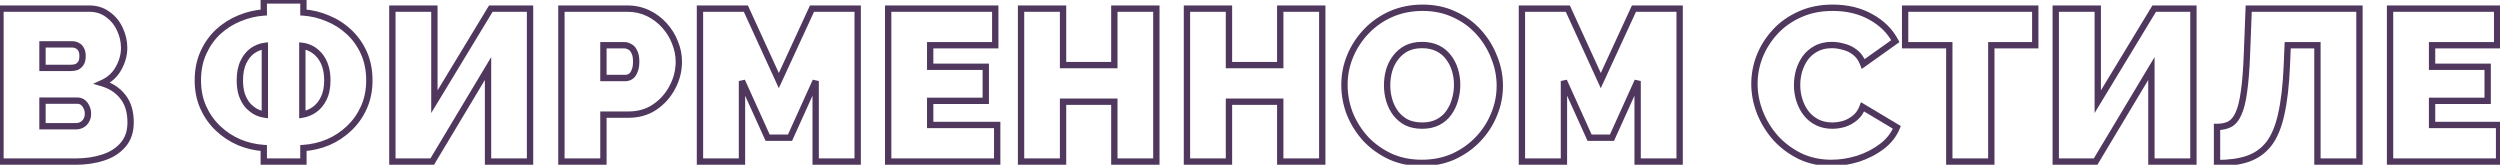 <?xml version="1.0" encoding="UTF-8"?> <svg xmlns="http://www.w3.org/2000/svg" width="789" height="52" viewBox="0 0 789 52" fill="none"> <path d="M38.84 45.696L38.087 45.038L38.083 45.043L38.078 45.048L38.84 45.696ZM32.584 49.708L32.895 50.658L32.895 50.658L32.584 49.708ZM0.148 51H-0.852V52H0.148V51ZM0.148 2.72V1.72H-0.852V2.72H0.148ZM34.012 4.556L33.412 5.356L33.424 5.365L33.437 5.374L34.012 4.556ZM37.82 9.18L36.909 9.592L36.913 9.601L36.917 9.61L37.82 9.18ZM37.412 21.556L36.541 21.064L36.537 21.071L36.533 21.078L37.412 21.556ZM32.244 26.248L31.833 25.336L29.376 26.444L31.961 27.207L32.244 26.248ZM38.772 30.532L37.983 31.146L37.991 31.157L38.772 30.532ZM27.28 33.796L26.361 34.19L26.378 34.231L26.399 34.27L27.28 33.796ZM26.124 32.3L25.536 33.109L25.536 33.109L26.124 32.3ZM13.408 31.756V30.756H12.408V31.756H13.408ZM13.408 39.848H12.408V40.848H13.408V39.848ZM25.852 39.372L25.378 38.492L25.378 38.492L25.852 39.372ZM27.212 38.012L26.36 37.488L26.345 37.513L26.331 37.538L27.212 38.012ZM13.408 14.008V13.008H12.408V14.008H13.408ZM13.408 21.42H12.408V22.42H13.408V21.42ZM24.152 21.148L24.468 22.097L24.503 22.085L24.537 22.071L24.152 21.148ZM25.512 19.992L24.68 19.437L24.68 19.437L25.512 19.992ZM25.58 15.572L24.686 16.019L24.709 16.065L24.736 16.109L25.58 15.572ZM24.424 14.416L23.91 15.274L23.958 15.303L24.01 15.326L24.424 14.416ZM40.22 38.624C40.22 41.335 39.483 43.442 38.087 45.038L39.593 46.355C41.37 44.323 42.22 41.716 42.22 38.624H40.22ZM38.078 45.048C36.675 46.7 34.756 47.944 32.273 48.758L32.895 50.658C35.671 49.749 37.923 48.319 39.602 46.344L38.078 45.048ZM32.273 48.758C29.757 49.582 26.963 50 23.88 50V52C27.144 52 30.152 51.557 32.895 50.658L32.273 48.758ZM23.88 50H0.148V52H23.88V50ZM1.148 51V2.72H-0.852V51H1.148ZM0.148 3.72H28.164V1.72H0.148V3.72ZM28.164 3.72C30.24 3.72 31.972 4.276 33.412 5.356L34.612 3.756C32.788 2.388 30.622 1.72 28.164 1.72V3.72ZM33.437 5.374C34.965 6.448 36.12 7.848 36.909 9.592L38.731 8.768C37.798 6.704 36.414 5.021 34.587 3.738L33.437 5.374ZM36.917 9.61C37.762 11.384 38.18 13.21 38.18 15.096H40.18C40.18 12.902 39.691 10.784 38.723 8.75L36.917 9.61ZM38.18 15.096C38.18 17.131 37.642 19.117 36.541 21.064L38.283 22.048C39.539 19.825 40.18 17.503 40.18 15.096H38.18ZM36.533 21.078C35.512 22.958 33.96 24.377 31.833 25.336L32.655 27.16C35.152 26.034 37.046 24.324 38.291 22.034L36.533 21.078ZM31.961 27.207C34.55 27.971 36.539 29.29 37.983 31.146L39.561 29.918C37.831 27.694 35.469 26.157 32.527 25.289L31.961 27.207ZM37.991 31.157C39.445 32.974 40.22 35.431 40.22 38.624H42.22C42.22 35.108 41.363 32.17 39.553 29.907L37.991 31.157ZM28.756 35.904C28.756 34.958 28.572 34.086 28.16 33.322L26.399 34.27C26.623 34.685 26.756 35.218 26.756 35.904H28.756ZM28.199 33.402C27.865 32.622 27.373 31.972 26.712 31.491L25.536 33.109C25.872 33.353 26.151 33.7 26.361 34.19L28.199 33.402ZM26.712 31.491C26.025 30.991 25.224 30.756 24.356 30.756V32.756C24.848 32.756 25.226 32.883 25.536 33.109L26.712 31.491ZM24.356 30.756H13.408V32.756H24.356V30.756ZM12.408 31.756V39.848H14.408V31.756H12.408ZM13.408 40.848H23.88V38.848H13.408V40.848ZM23.88 40.848C24.757 40.848 25.579 40.655 26.326 40.252L25.378 38.492C24.946 38.724 24.454 38.848 23.88 38.848V40.848ZM26.326 40.252C27.088 39.842 27.682 39.248 28.093 38.486L26.331 37.538C26.107 37.955 25.795 38.267 25.378 38.492L26.326 40.252ZM28.064 38.536C28.54 37.763 28.756 36.871 28.756 35.904H26.756C26.756 36.569 26.61 37.083 26.36 37.488L28.064 38.536ZM12.408 14.008V21.42H14.408V14.008H12.408ZM13.408 22.42H22.452V20.42H13.408V22.42ZM22.452 22.42C23.146 22.42 23.819 22.313 24.468 22.097L23.836 20.199C23.397 20.346 22.937 20.42 22.452 20.42V22.42ZM24.537 22.071C25.282 21.76 25.884 21.236 26.344 20.547L24.68 19.437C24.414 19.836 24.11 20.082 23.767 20.225L24.537 22.071ZM26.344 20.547C26.86 19.773 27.056 18.778 27.056 17.68H25.056C25.056 18.577 24.89 19.123 24.68 19.437L26.344 20.547ZM27.056 17.68C27.056 16.677 26.884 15.758 26.424 15.035L24.736 16.109C24.911 16.383 25.056 16.869 25.056 17.68H27.056ZM26.474 15.125C26.112 14.4 25.568 13.838 24.838 13.506L24.01 15.326C24.277 15.448 24.504 15.656 24.686 16.019L26.474 15.125ZM24.939 13.559C24.312 13.183 23.609 13.008 22.86 13.008V15.008C23.289 15.008 23.629 15.105 23.91 15.274L24.939 13.559ZM22.86 13.008H13.408V15.008H22.86V13.008ZM83.247 51H82.247V52H83.247V51ZM83.247 46.716H84.247V45.78L83.313 45.718L83.247 46.716ZM75.427 44.88L75.027 45.797L75.034 45.8L75.041 45.803L75.427 44.88ZM68.763 40.46L68.073 41.184L68.073 41.184L68.763 40.46ZM64.139 33.864L63.225 34.272L63.225 34.272L64.139 33.864ZM64.207 16.592L63.297 16.177L63.297 16.177L64.207 16.592ZM68.899 9.996L68.226 9.256L68.218 9.264L68.899 9.996ZM75.563 5.78L75.94 6.706L75.948 6.703L75.563 5.78ZM83.247 3.944L83.316 4.942L84.247 4.877V3.944H83.247ZM83.247 0.136V-0.864H82.247V0.136H83.247ZM95.759 0.136H96.759V-0.864H95.759V0.136ZM95.759 3.944H94.759V4.877L95.69 4.942L95.759 3.944ZM103.375 5.78L102.983 6.7L102.993 6.704L103.003 6.708L103.375 5.78ZM110.039 9.996L109.358 10.728L109.366 10.736L110.039 9.996ZM114.799 16.592L115.708 16.177L115.708 16.177L114.799 16.592ZM114.867 33.864L115.78 34.272L115.78 34.272L114.867 33.864ZM110.243 40.46L110.933 41.184L110.933 41.184L110.243 40.46ZM103.579 44.88L103.964 45.803L103.972 45.8L103.979 45.797L103.579 44.88ZM95.759 46.716L95.692 45.718L94.759 45.78V46.716H95.759ZM95.759 51V52H96.759V51H95.759ZM83.587 36.176L83.451 37.167L84.587 37.322V36.176H83.587ZM83.587 14.484H84.587V13.347L83.459 13.492L83.587 14.484ZM79.643 16.048L79.067 15.23L79.06 15.235L79.053 15.241L79.643 16.048ZM76.311 29.852L75.356 30.148L75.362 30.169L75.369 30.188L76.311 29.852ZM78.079 33.116L77.298 33.741L77.315 33.762L77.333 33.783L78.079 33.116ZM80.663 35.224L80.166 36.092L80.182 36.101L80.199 36.11L80.663 35.224ZM95.419 36.176H94.419V37.356L95.583 37.162L95.419 36.176ZM99.227 34.612L99.796 35.434L99.802 35.43L99.227 34.612ZM102.151 31.076L101.256 30.629L101.251 30.64L102.151 31.076ZM100.995 17.68L101.776 17.055L101.776 17.055L100.995 17.68ZM98.479 15.504L97.983 16.372L97.983 16.372L98.479 15.504ZM95.419 14.484L95.543 13.492L94.419 13.351V14.484H95.419ZM84.247 51V46.716H82.247V51H84.247ZM83.313 45.718C80.702 45.544 78.203 44.957 75.812 43.957L75.041 45.803C77.637 46.888 80.351 47.525 83.18 47.714L83.313 45.718ZM75.827 43.964C73.439 42.922 71.317 41.513 69.453 39.736L68.073 41.184C70.108 43.124 72.427 44.662 75.027 45.797L75.827 43.964ZM69.453 39.736C67.601 37.97 66.134 35.88 65.052 33.456L63.225 34.272C64.41 36.925 66.026 39.232 68.073 41.184L69.453 39.736ZM65.052 33.456C63.983 31.061 63.439 28.369 63.439 25.364H61.439C61.439 28.615 62.028 31.59 63.225 34.272L65.052 33.456ZM63.439 25.364C63.439 22.222 64.005 19.443 65.117 17.007L63.297 16.177C62.05 18.909 61.439 21.978 61.439 25.364H63.439ZM65.117 17.007C66.244 14.535 67.733 12.446 69.58 10.728L68.218 9.264C66.165 11.173 64.526 13.481 63.297 16.177L65.117 17.007ZM69.571 10.736C71.481 9 73.603 7.658 75.94 6.706L75.185 4.854C72.627 5.896 70.306 7.365 68.226 9.256L69.571 10.736ZM75.948 6.703C78.344 5.701 80.798 5.115 83.316 4.942L83.178 2.946C80.437 3.135 77.768 3.774 75.177 4.857L75.948 6.703ZM84.247 3.944V0.136H82.247V3.944H84.247ZM83.247 1.136H95.759V-0.864H83.247V1.136ZM94.759 0.136V3.944H96.759V0.136H94.759ZM95.69 4.942C98.207 5.115 100.636 5.701 102.983 6.7L103.767 4.86C101.217 3.774 98.569 3.135 95.828 2.946L95.69 4.942ZM103.003 6.708C105.383 7.66 107.499 9 109.358 10.728L110.72 9.264C108.679 7.366 106.353 5.894 103.746 4.852L103.003 6.708ZM109.366 10.736C111.255 12.453 112.763 14.54 113.889 17.007L115.708 16.177C114.477 13.476 112.812 11.165 110.711 9.256L109.366 10.736ZM113.889 17.007C115 19.443 115.567 22.222 115.567 25.364H117.567C117.567 21.978 116.955 18.909 115.708 16.177L113.889 17.007ZM115.567 25.364C115.567 28.369 115.023 31.061 113.954 33.456L115.78 34.272C116.977 31.59 117.567 28.615 117.567 25.364H115.567ZM113.954 33.456C112.872 35.88 111.405 37.97 109.553 39.736L110.933 41.184C112.979 39.232 114.595 36.925 115.78 34.272L113.954 33.456ZM109.553 39.736C107.689 41.513 105.566 42.922 103.179 43.964L103.979 45.797C106.578 44.662 108.898 43.124 110.933 41.184L109.553 39.736ZM103.193 43.957C100.802 44.957 98.303 45.544 95.692 45.718L95.825 47.714C98.654 47.525 101.369 46.888 103.964 45.803L103.193 43.957ZM94.759 46.716V51H96.759V46.716H94.759ZM95.759 50H83.247V52H95.759V50ZM84.587 36.176V14.484H82.587V36.176H84.587ZM83.459 13.492C81.883 13.695 80.416 14.281 79.067 15.23L80.218 16.866C81.317 16.093 82.48 15.635 83.715 15.476L83.459 13.492ZM79.053 15.241C77.718 16.216 76.666 17.559 75.882 19.226L77.692 20.078C78.358 18.663 79.21 17.603 80.233 16.855L79.053 15.241ZM75.882 19.226C75.077 20.937 74.699 22.997 74.699 25.364H76.699C76.699 23.198 77.046 21.45 77.692 20.078L75.882 19.226ZM74.699 25.364C74.699 27.121 74.912 28.72 75.356 30.148L77.266 29.556C76.893 28.355 76.699 26.962 76.699 25.364H74.699ZM75.369 30.188C75.854 31.546 76.493 32.735 77.298 33.741L78.859 32.491C78.214 31.684 77.674 30.697 77.252 29.516L75.369 30.188ZM77.333 33.783C78.172 34.72 79.116 35.492 80.166 36.092L81.159 34.356C80.305 33.868 79.527 33.235 78.824 32.449L77.333 33.783ZM80.199 36.11C81.246 36.659 82.332 37.014 83.451 37.167L83.722 35.185C82.847 35.066 81.983 34.787 81.127 34.338L80.199 36.11ZM95.583 37.162C97.094 36.91 98.501 36.331 99.796 35.434L98.657 33.79C97.595 34.525 96.463 34.988 95.254 35.19L95.583 37.162ZM99.802 35.43C101.18 34.46 102.26 33.144 103.05 31.512L101.251 30.64C100.591 32 99.722 33.041 98.651 33.794L99.802 35.43ZM103.045 31.523C103.904 29.806 104.307 27.739 104.307 25.364H102.307C102.307 27.522 101.939 29.263 101.256 30.629L103.045 31.523ZM104.307 25.364C104.307 23.608 104.093 22.028 103.647 20.638L101.743 21.25C102.112 22.399 102.307 23.765 102.307 25.364H104.307ZM103.647 20.638C103.207 19.27 102.587 18.07 101.776 17.055L100.214 18.305C100.853 19.103 101.366 20.079 101.743 21.25L103.647 20.638ZM101.776 17.055C100.976 16.056 100.043 15.246 98.975 14.636L97.983 16.372C98.819 16.85 99.562 17.491 100.214 18.305L101.776 17.055ZM98.975 14.636C97.908 14.026 96.762 13.644 95.543 13.492L95.295 15.476C96.252 15.596 97.145 15.894 97.983 16.372L98.975 14.636ZM94.419 14.484V36.176H96.419V14.484H94.419ZM123.832 51H122.832V52H123.832V51ZM123.832 2.72V1.72H122.832V2.72H123.832ZM137.092 2.72H138.092V1.72H137.092V2.72ZM137.092 32.096H136.092V35.673L137.947 32.615L137.092 32.096ZM154.908 2.72V1.72H154.345L154.053 2.201L154.908 2.72ZM167.284 2.72H168.284V1.72H167.284V2.72ZM167.284 51V52H168.284V51H167.284ZM154.024 51H153.024V52H154.024V51ZM154.024 21.624H155.024V18.011L153.166 21.11L154.024 21.624ZM136.412 51V52H136.978L137.27 51.514L136.412 51ZM124.832 51V2.72H122.832V51H124.832ZM123.832 3.72H137.092V1.72H123.832V3.72ZM136.092 2.72V32.096H138.092V2.72H136.092ZM137.947 32.615L155.763 3.239L154.053 2.201L136.237 31.577L137.947 32.615ZM154.908 3.72H167.284V1.72H154.908V3.72ZM166.284 2.72V51H168.284V2.72H166.284ZM167.284 50H154.024V52H167.284V50ZM155.024 51V21.624H153.024V51H155.024ZM153.166 21.11L135.554 50.486L137.27 51.514L154.882 22.138L153.166 21.11ZM136.412 50H123.832V52H136.412V50ZM177.182 51H176.182V52H177.182V51ZM177.182 2.72V1.72H176.182V2.72H177.182ZM204.518 4.148L204.087 5.05L204.087 5.05L204.518 4.148ZM209.686 8.024L208.938 8.688L208.948 8.699L209.686 8.024ZM213.018 13.396L212.085 13.756L212.088 13.765L212.092 13.775L213.018 13.396ZM212.202 27.54L211.32 27.068L211.314 27.08L212.202 27.54ZM206.626 33.796L207.184 34.626L207.188 34.623L206.626 33.796ZM190.442 36.176V35.176H189.442V36.176H190.442ZM190.442 51V52H191.442V51H190.442ZM190.442 24.616H189.442V25.616H190.442V24.616ZM199.01 24.14L199.547 24.984L199.547 24.984L199.01 24.14ZM200.234 22.508L199.329 22.082L199.318 22.105L199.309 22.127L200.234 22.508ZM200.166 16.32L199.261 16.746L199.276 16.779L199.294 16.81L200.166 16.32ZM198.738 14.756L198.234 15.62L198.275 15.644L198.319 15.664L198.738 14.756ZM190.442 14.28V13.28H189.442V14.28H190.442ZM178.182 51V2.72H176.182V51H178.182ZM177.182 3.72H197.99V1.72H177.182V3.72ZM197.99 3.72C200.208 3.72 202.236 4.167 204.087 5.05L204.948 3.246C202.81 2.225 200.486 1.72 197.99 1.72V3.72ZM204.087 5.05C205.963 5.946 207.577 7.157 208.938 8.688L210.433 7.36C208.893 5.627 207.062 4.254 204.948 3.246L204.087 5.05ZM208.948 8.699C210.315 10.194 211.359 11.878 212.085 13.756L213.951 13.036C213.135 10.924 211.958 9.027 210.424 7.349L208.948 8.699ZM212.092 13.775C212.862 15.656 213.242 17.545 213.242 19.448H215.242C215.242 17.271 214.806 15.125 213.943 13.017L212.092 13.775ZM213.242 19.448C213.242 22.138 212.603 24.673 211.32 27.068L213.083 28.012C214.52 25.33 215.242 22.47 215.242 19.448H213.242ZM211.314 27.08C210.077 29.469 208.331 31.429 206.064 32.969L207.188 34.623C209.726 32.899 211.697 30.689 213.09 28L211.314 27.08ZM206.067 32.966C203.894 34.429 201.328 35.176 198.33 35.176V37.176C201.678 37.176 204.643 36.336 207.184 34.626L206.067 32.966ZM198.33 35.176H190.442V37.176H198.33V35.176ZM189.442 36.176V51H191.442V36.176H189.442ZM190.442 50H177.182V52H190.442V50ZM190.442 25.616H197.446V23.616H190.442V25.616ZM197.446 25.616C198.196 25.616 198.902 25.394 199.547 24.984L198.473 23.296C198.12 23.521 197.783 23.616 197.446 23.616V25.616ZM199.547 24.984C200.277 24.519 200.794 23.774 201.158 22.889L199.309 22.127C199.039 22.783 198.74 23.127 198.473 23.296L199.547 24.984ZM201.139 22.934C201.587 21.981 201.778 20.799 201.778 19.448H199.778C199.778 20.636 199.606 21.494 199.329 22.082L201.139 22.934ZM201.778 19.448C201.778 18.013 201.567 16.771 201.037 15.83L199.294 16.81C199.581 17.319 199.778 18.163 199.778 19.448H201.778ZM201.071 15.894C200.639 14.978 200.019 14.246 199.157 13.848L198.319 15.664C198.635 15.81 198.967 16.121 199.261 16.746L201.071 15.894ZM199.242 13.892C198.569 13.5 197.853 13.28 197.106 13.28V15.28C197.446 15.28 197.818 15.377 198.234 15.62L199.242 13.892ZM197.106 13.28H190.442V15.28H197.106V13.28ZM189.442 14.28V24.616H191.442V14.28H189.442ZM257.425 51H256.425V52H257.425V51ZM257.425 25.568H258.425L256.514 25.156L257.425 25.568ZM249.333 43.452V44.452H249.978L250.244 43.864L249.333 43.452ZM242.261 43.452L241.35 43.864L241.616 44.452H242.261V43.452ZM234.169 25.568L235.08 25.156L233.169 25.568H234.169ZM234.169 51V52H235.169V51H234.169ZM220.909 51H219.909V52H220.909V51ZM220.909 2.72V1.72H219.909V2.72H220.909ZM235.393 2.72L236.302 2.304L236.035 1.72H235.393V2.72ZM245.797 25.432L244.888 25.849L245.794 27.827L246.705 25.851L245.797 25.432ZM256.269 2.72V1.72H255.629L255.361 2.301L256.269 2.72ZM270.685 2.72H271.685V1.72H270.685V2.72ZM270.685 51V52H271.685V51H270.685ZM258.425 51V25.568H256.425V51H258.425ZM256.514 25.156L248.422 43.04L250.244 43.864L258.336 25.98L256.514 25.156ZM249.333 42.452H242.261V44.452H249.333V42.452ZM243.172 43.04L235.08 25.156L233.258 25.98L241.35 43.864L243.172 43.04ZM233.169 25.568V51H235.169V25.568H233.169ZM234.169 50H220.909V52H234.169V50ZM221.909 51V2.72H219.909V51H221.909ZM220.909 3.72H235.393V1.72H220.909V3.72ZM234.484 3.136L244.888 25.849L246.706 25.015L236.302 2.304L234.484 3.136ZM246.705 25.851L257.177 3.139L255.361 2.301L244.889 25.013L246.705 25.851ZM256.269 3.72H270.685V1.72H256.269V3.72ZM269.685 2.72V51H271.685V2.72H269.685ZM270.685 50H257.425V52H270.685V50ZM314.716 39.44H315.716V38.44H314.716V39.44ZM314.716 51V52H315.716V51H314.716ZM280.308 51H279.308V52H280.308V51ZM280.308 2.72V1.72H279.308V2.72H280.308ZM314.104 2.72H315.104V1.72H314.104V2.72ZM314.104 14.28V15.28H315.104V14.28H314.104ZM293.568 14.28V13.28H292.568V14.28H293.568ZM293.568 21.08H292.568V22.08H293.568V21.08ZM311.112 21.08H312.112V20.08H311.112V21.08ZM311.112 31.824V32.824H312.112V31.824H311.112ZM293.568 31.824V30.824H292.568V31.824H293.568ZM293.568 39.44H292.568V40.44H293.568V39.44ZM313.716 39.44V51H315.716V39.44H313.716ZM314.716 50H280.308V52H314.716V50ZM281.308 51V2.72H279.308V51H281.308ZM280.308 3.72H314.104V1.72H280.308V3.72ZM313.104 2.72V14.28H315.104V2.72H313.104ZM314.104 13.28H293.568V15.28H314.104V13.28ZM292.568 14.28V21.08H294.568V14.28H292.568ZM293.568 22.08H311.112V20.08H293.568V22.08ZM310.112 21.08V31.824H312.112V21.08H310.112ZM311.112 30.824H293.568V32.824H311.112V30.824ZM292.568 31.824V39.44H294.568V31.824H292.568ZM293.568 40.44H314.716V38.44H293.568V40.44ZM364.946 2.72H365.946V1.72H364.946V2.72ZM364.946 51V52H365.946V51H364.946ZM351.686 51H350.686V52H351.686V51ZM351.686 32.096H352.686V31.096H351.686V32.096ZM335.502 32.096V31.096H334.502V32.096H335.502ZM335.502 51V52H336.502V51H335.502ZM322.242 51H321.242V52H322.242V51ZM322.242 2.72V1.72H321.242V2.72H322.242ZM335.502 2.72H336.502V1.72H335.502V2.72ZM335.502 20.536H334.502V21.536H335.502V20.536ZM351.686 20.536V21.536H352.686V20.536H351.686ZM351.686 2.72V1.72H350.686V2.72H351.686ZM363.946 2.72V51H365.946V2.72H363.946ZM364.946 50H351.686V52H364.946V50ZM352.686 51V32.096H350.686V51H352.686ZM351.686 31.096H335.502V33.096H351.686V31.096ZM334.502 32.096V51H336.502V32.096H334.502ZM335.502 50H322.242V52H335.502V50ZM323.242 51V2.72H321.242V51H323.242ZM322.242 3.72H335.502V1.72H322.242V3.72ZM334.502 2.72V20.536H336.502V2.72H334.502ZM335.502 21.536H351.686V19.536H335.502V21.536ZM352.686 20.536V2.72H350.686V20.536H352.686ZM351.686 3.72H364.946V1.72H351.686V3.72ZM417.306 2.72H418.306V1.72H417.306V2.72ZM417.306 51V52H418.306V51H417.306ZM404.046 51H403.046V52H404.046V51ZM404.046 32.096H405.046V31.096H404.046V32.096ZM387.862 32.096V31.096H386.862V32.096H387.862ZM387.862 51V52H388.862V51H387.862ZM374.602 51H373.602V52H374.602V51ZM374.602 2.72V1.72H373.602V2.72H374.602ZM387.862 2.72H388.862V1.72H387.862V2.72ZM387.862 20.536H386.862V21.536H387.862V20.536ZM404.046 20.536V21.536H405.046V20.536H404.046ZM404.046 2.72V1.72H403.046V2.72H404.046ZM416.306 2.72V51H418.306V2.72H416.306ZM417.306 50H404.046V52H417.306V50ZM405.046 51V32.096H403.046V51H405.046ZM404.046 31.096H387.862V33.096H404.046V31.096ZM386.862 32.096V51H388.862V32.096H386.862ZM387.862 50H374.602V52H387.862V50ZM375.602 51V2.72H373.602V51H375.602ZM374.602 3.72H387.862V1.72H374.602V3.72ZM386.862 2.72V20.536H388.862V2.72H386.862ZM387.862 21.536H404.046V19.536H387.862V21.536ZM405.046 20.536V2.72H403.046V20.536H405.046ZM404.046 3.72H417.306V1.72H404.046V3.72ZM438.726 49.368L438.301 50.273L438.312 50.278L438.726 49.368ZM430.974 43.792L430.232 44.462L430.239 44.47L430.246 44.477L430.974 43.792ZM426.01 35.904L425.077 36.263L425.08 36.272L425.084 36.28L426.01 35.904ZM426.146 17.612L425.225 17.223L425.225 17.223L426.146 17.612ZM431.246 9.86L430.525 9.167L430.525 9.167L431.246 9.86ZM439.066 4.42L438.669 3.502L438.664 3.504L439.066 4.42ZM458.99 4.556L458.565 5.461L458.576 5.466L458.99 4.556ZM466.674 10.132L465.932 10.803L465.932 10.803L466.674 10.132ZM471.57 18.088L470.637 18.447L470.64 18.456L470.644 18.464L471.57 18.088ZM471.502 36.176L470.581 35.787L470.576 35.8L471.502 36.176ZM466.402 43.996L465.681 43.303L465.681 43.303L466.402 43.996ZM458.65 49.436L459.053 50.352L459.064 50.346L458.65 49.436ZM438.454 31.688L437.495 31.97L437.497 31.978L438.454 31.688ZM440.494 35.768L439.691 36.363L439.696 36.37L439.702 36.378L440.494 35.768ZM443.894 38.624L443.424 39.506L443.441 39.516L443.459 39.524L443.894 38.624ZM453.822 38.556L454.281 39.445L454.281 39.445L453.822 38.556ZM457.222 35.632L456.408 35.051L456.404 35.056L457.222 35.632ZM459.194 31.484L458.235 31.202L458.232 31.211L458.229 31.221L459.194 31.484ZM459.194 22.1L458.237 22.39L458.237 22.39L459.194 22.1ZM457.154 18.088L456.351 18.683L456.356 18.691L456.362 18.698L457.154 18.088ZM453.686 15.232L454.122 14.332L454.122 14.332L453.686 15.232ZM443.826 15.3L443.368 14.411L443.356 14.418L443.826 15.3ZM440.426 18.224L441.219 18.834L441.224 18.826L441.23 18.819L440.426 18.224ZM438.386 22.304L437.427 22.022L437.424 22.031L437.421 22.041L438.386 22.304ZM448.722 50.408C445.176 50.408 441.988 49.752 439.14 48.458L438.312 50.278C441.449 51.704 444.924 52.408 448.722 52.408V50.408ZM439.151 48.463C436.269 47.109 433.789 45.323 431.702 43.107L430.246 44.477C432.512 46.885 435.2 48.816 438.301 50.273L439.151 48.463ZM431.716 43.121C429.662 40.849 428.071 38.319 426.937 35.528L425.084 36.28C426.307 39.291 428.025 42.02 430.232 44.462L431.716 43.121ZM426.944 35.545C425.854 32.712 425.31 29.796 425.31 26.792H423.31C423.31 30.044 423.9 33.203 425.077 36.263L426.944 35.545ZM425.31 26.792C425.31 23.704 425.897 20.776 427.068 18.001L425.225 17.223C423.948 20.25 423.31 23.443 423.31 26.792H425.31ZM427.068 18.001C428.244 15.212 429.876 12.731 431.968 10.553L430.525 9.167C428.264 11.523 426.496 14.21 425.225 17.223L427.068 18.001ZM431.967 10.553C434.096 8.337 436.594 6.599 439.468 5.336L438.664 3.504C435.554 4.871 432.839 6.759 430.525 9.167L431.967 10.553ZM439.463 5.338C442.365 4.082 445.538 3.448 448.994 3.448V1.448C445.288 1.448 441.842 2.129 438.669 3.502L439.463 5.338ZM448.994 3.448C452.536 3.448 455.72 4.125 458.565 5.461L459.415 3.651C456.276 2.176 452.797 1.448 448.994 1.448V3.448ZM458.576 5.466C461.448 6.772 463.897 8.55 465.932 10.803L467.416 9.461C465.19 6.999 462.516 5.06 459.404 3.646L458.576 5.466ZM465.932 10.803C467.981 13.069 469.548 15.616 470.637 18.447L472.504 17.729C471.326 14.667 469.629 11.909 467.416 9.461L465.932 10.803ZM470.644 18.464C471.775 21.248 472.338 24.112 472.338 27.064H474.338C474.338 23.85 473.723 20.731 472.497 17.712L470.644 18.464ZM472.338 27.064C472.338 30.105 471.753 33.01 470.581 35.787L472.424 36.565C473.7 33.539 474.338 30.37 474.338 27.064H472.338ZM470.576 35.8C469.446 38.581 467.817 41.08 465.681 43.303L467.123 44.689C469.43 42.288 471.201 39.574 472.429 36.552L470.576 35.8ZM465.681 43.303C463.597 45.474 461.118 47.216 458.236 48.526L459.064 50.346C462.166 48.936 464.856 47.051 467.124 44.688L465.681 43.303ZM458.248 48.52C455.396 49.774 452.226 50.408 448.722 50.408V52.408C452.472 52.408 455.92 51.728 459.052 50.352L458.248 48.52ZM436.774 26.928C436.774 28.654 437.014 30.336 437.495 31.97L439.414 31.406C438.988 29.958 438.774 28.466 438.774 26.928H436.774ZM437.497 31.978C437.983 33.581 438.714 35.045 439.691 36.363L441.298 35.173C440.461 34.043 439.832 32.787 439.411 31.398L437.497 31.978ZM439.702 36.378C440.698 37.673 441.943 38.717 443.424 39.506L444.365 37.742C443.126 37.081 442.104 36.22 441.287 35.158L439.702 36.378ZM443.459 39.524C445.026 40.283 446.836 40.644 448.858 40.644V38.644C447.073 38.644 445.573 38.325 444.33 37.724L443.459 39.524ZM448.858 40.644C450.89 40.644 452.708 40.257 454.281 39.445L453.364 37.667C452.126 38.306 450.635 38.644 448.858 38.644V40.644ZM454.281 39.445C455.821 38.65 457.081 37.571 458.04 36.208L456.404 35.056C455.641 36.141 454.634 37.012 453.364 37.667L454.281 39.445ZM458.036 36.213C459.011 34.848 459.72 33.358 460.159 31.747L458.229 31.221C457.853 32.602 457.247 33.877 456.408 35.051L458.036 36.213ZM460.154 31.766C460.634 30.134 460.874 28.475 460.874 26.792H458.874C458.874 28.282 458.662 29.751 458.235 31.202L460.154 31.766ZM460.874 26.792C460.874 25.066 460.634 23.404 460.151 21.81L458.237 22.39C458.661 23.788 458.874 25.254 458.874 26.792H460.874ZM460.151 21.81C459.665 20.204 458.931 18.758 457.947 17.478L456.362 18.698C457.191 19.776 457.817 21.004 458.237 22.39L460.151 21.81ZM457.958 17.493C456.952 16.136 455.669 15.08 454.122 14.332L453.251 16.132C454.514 16.744 455.543 17.592 456.351 18.683L457.958 17.493ZM454.122 14.332C452.557 13.575 450.771 13.212 448.79 13.212V15.212C450.526 15.212 452.005 15.529 453.251 16.132L454.122 14.332ZM448.79 13.212C446.759 13.212 444.941 13.599 443.368 14.411L444.285 16.189C445.522 15.55 447.014 15.212 448.79 15.212V13.212ZM443.356 14.418C441.866 15.212 440.619 16.284 439.623 17.629L441.23 18.819C442.047 17.716 443.066 16.839 444.297 16.182L443.356 14.418ZM439.634 17.614C438.646 18.898 437.912 20.372 437.427 22.022L439.346 22.586C439.767 21.154 440.393 19.907 441.219 18.834L439.634 17.614ZM437.421 22.041C436.99 23.625 436.774 25.255 436.774 26.928H438.774C438.774 25.428 438.967 23.975 439.351 22.567L437.421 22.041ZM516.834 51H515.834V52H516.834V51ZM516.834 25.568H517.834L515.923 25.156L516.834 25.568ZM508.742 43.452V44.452H509.387L509.653 43.864L508.742 43.452ZM501.67 43.452L500.759 43.864L501.025 44.452H501.67V43.452ZM493.578 25.568L494.489 25.156L492.578 25.568H493.578ZM493.578 51V52H494.578V51H493.578ZM480.318 51H479.318V52H480.318V51ZM480.318 2.72V1.72H479.318V2.72H480.318ZM494.802 2.72L495.711 2.304L495.444 1.72H494.802V2.72ZM505.206 25.432L504.297 25.849L505.203 27.827L506.114 25.851L505.206 25.432ZM515.678 2.72V1.72H515.038L514.77 2.301L515.678 2.72ZM530.094 2.72H531.094V1.72H530.094V2.72ZM530.094 51V52H531.094V51H530.094ZM517.834 51V25.568H515.834V51H517.834ZM515.923 25.156L507.831 43.04L509.653 43.864L517.745 25.98L515.923 25.156ZM508.742 42.452H501.67V44.452H508.742V42.452ZM502.581 43.04L494.489 25.156L492.667 25.98L500.759 43.864L502.581 43.04ZM492.578 25.568V51H494.578V25.568H492.578ZM493.578 50H480.318V52H493.578V50ZM481.318 51V2.72H479.318V51H481.318ZM480.318 3.72H494.802V1.72H480.318V3.72ZM493.893 3.136L504.297 25.849L506.115 25.015L495.711 2.304L493.893 3.136ZM506.114 25.851L516.586 3.139L514.77 2.301L504.298 25.013L506.114 25.851ZM515.678 3.72H530.094V1.72H515.678V3.72ZM529.094 2.72V51H531.094V2.72H529.094ZM530.094 50H516.834V52H530.094V50ZM555.331 17.816L554.401 17.447L554.398 17.455L555.331 17.816ZM560.227 10.064L559.491 9.386L559.491 9.386L560.227 10.064ZM567.979 4.556L568.387 5.469L568.394 5.466L567.979 4.556ZM590.487 5.372L589.994 6.242L590.003 6.247L590.487 5.372ZM598.171 12.988L598.751 13.803L599.464 13.295L599.055 12.521L598.171 12.988ZM588.039 20.196L587.101 20.544L587.556 21.767L588.619 21.011L588.039 20.196ZM585.455 16.524L584.834 17.308L584.842 17.314L584.85 17.32L585.455 16.524ZM581.851 14.756L581.576 15.717L581.596 15.723L581.616 15.728L581.851 14.756ZM573.147 15.368L573.617 16.25L573.628 16.245L573.147 15.368ZM569.747 18.292L568.943 17.697L568.936 17.707L568.929 17.716L569.747 18.292ZM567.775 22.372L566.818 22.082L566.814 22.095L566.81 22.109L567.775 22.372ZM567.911 31.688L566.959 31.996L566.959 31.996L567.911 31.688ZM570.087 35.836L569.297 36.45L569.303 36.457L569.309 36.464L570.087 35.836ZM573.555 38.624L573.108 39.519L573.119 39.524L573.555 38.624ZM581.987 39.1L582.262 40.062L582.277 40.057L582.293 40.052L581.987 39.1ZM585.455 37.196L586.092 37.967L586.092 37.967L585.455 37.196ZM587.835 33.728L588.348 32.87L587.319 32.255L586.898 33.377L587.835 33.728ZM598.647 40.188L599.574 40.562L599.895 39.769L599.16 39.33L598.647 40.188ZM593.887 46.24L594.489 47.038L594.489 47.038L593.887 46.24ZM586.339 50.116L586.632 51.072L586.639 51.07L586.646 51.068L586.339 50.116ZM568.115 49.3L567.673 50.197L567.681 50.201L567.69 50.205L568.115 49.3ZM560.431 43.588L559.683 44.252L559.689 44.259L559.696 44.266L560.431 43.588ZM555.467 35.564L554.536 35.931L554.538 35.935L555.467 35.564ZM554.699 26.452C554.699 23.632 555.219 20.875 556.263 18.177L554.398 17.455C553.267 20.378 552.699 23.379 552.699 26.452H554.699ZM556.26 18.185C557.347 15.445 558.913 12.966 560.962 10.742L559.491 9.386C557.28 11.786 555.581 14.475 554.401 17.447L556.26 18.185ZM560.962 10.742C562.996 8.535 565.466 6.777 568.387 5.469L567.57 3.643C564.416 5.055 561.719 6.969 559.491 9.386L560.962 10.742ZM568.394 5.466C571.329 4.128 574.653 3.448 578.383 3.448V1.448C574.406 1.448 570.794 2.174 567.564 3.646L568.394 5.466ZM578.383 3.448C582.863 3.448 586.723 4.391 589.994 6.242L590.979 4.502C587.36 2.454 583.15 1.448 578.383 1.448V3.448ZM590.003 6.247C593.295 8.067 595.709 10.47 597.287 13.455L599.055 12.521C597.278 9.159 594.569 6.485 590.971 4.497L590.003 6.247ZM597.591 12.173L587.459 19.381L588.619 21.011L598.751 13.803L597.591 12.173ZM588.976 19.848C588.334 18.117 587.371 16.724 586.06 15.728L584.85 17.32C585.806 18.047 586.565 19.101 587.101 20.544L588.976 19.848ZM586.076 15.74C584.877 14.791 583.545 14.136 582.085 13.784L581.616 15.728C582.786 16.011 583.857 16.534 584.834 17.308L586.076 15.74ZM582.126 13.794C580.774 13.408 579.435 13.212 578.111 13.212V15.212C579.235 15.212 580.389 15.378 581.576 15.717L582.126 13.794ZM578.111 13.212C576.07 13.212 574.244 13.626 572.666 14.491L573.628 16.245C574.86 15.569 576.343 15.212 578.111 15.212V13.212ZM572.676 14.486C571.187 15.28 569.939 16.352 568.943 17.697L570.55 18.887C571.368 17.784 572.387 16.907 573.617 16.25L572.676 14.486ZM568.929 17.716C568.004 19.032 567.301 20.489 566.818 22.082L568.732 22.662C569.156 21.263 569.767 20 570.565 18.867L568.929 17.716ZM566.81 22.109C566.38 23.688 566.163 25.272 566.163 26.86H568.163C568.163 25.456 568.354 24.049 568.74 22.635L566.81 22.109ZM566.163 26.86C566.163 28.638 566.427 30.352 566.959 31.996L568.862 31.38C568.397 29.942 568.163 28.437 568.163 26.86H566.163ZM566.959 31.996C567.492 33.643 568.271 35.13 569.297 36.45L570.876 35.222C569.999 34.094 569.327 32.816 568.862 31.38L566.959 31.996ZM569.309 36.464C570.351 37.755 571.62 38.775 573.108 39.518L574.002 37.73C572.77 37.113 571.726 36.275 570.865 35.208L569.309 36.464ZM573.119 39.524C574.674 40.276 576.389 40.644 578.247 40.644V38.644C576.659 38.644 575.246 38.332 573.99 37.724L573.119 39.524ZM578.247 40.644C579.571 40.644 580.91 40.448 582.262 40.062L581.712 38.139C580.525 38.478 579.371 38.644 578.247 38.644V40.644ZM582.293 40.052C583.685 39.605 584.953 38.908 586.092 37.967L584.818 36.425C583.872 37.207 582.828 37.779 581.681 38.148L582.293 40.052ZM586.092 37.967C587.288 36.979 588.175 35.669 588.771 34.079L586.898 33.377C586.407 34.688 585.707 35.69 584.818 36.425L586.092 37.967ZM587.322 34.586L598.134 41.046L599.16 39.33L588.348 32.87L587.322 34.586ZM597.72 39.813C596.842 41.987 595.375 43.863 593.284 45.442L594.489 47.038C596.841 45.262 598.548 43.103 599.574 40.562L597.72 39.813ZM593.284 45.442C591.157 47.048 588.743 48.29 586.032 49.164L586.646 51.068C589.556 50.129 592.174 48.787 594.489 47.038L593.284 45.442ZM586.046 49.16C583.324 49.994 580.635 50.408 577.975 50.408V52.408C580.846 52.408 583.732 51.961 586.632 51.072L586.046 49.16ZM577.975 50.408C574.528 50.408 571.388 49.733 568.54 48.395L567.69 50.205C570.826 51.678 574.259 52.408 577.975 52.408V50.408ZM568.557 48.403C565.717 47.005 563.256 45.175 561.166 42.91L559.696 44.266C561.957 46.716 564.619 48.694 567.673 50.197L568.557 48.403ZM561.179 42.925C559.124 40.607 557.531 38.031 556.395 35.193L554.538 35.935C555.76 38.99 557.476 41.764 559.683 44.252L561.179 42.925ZM556.397 35.197C555.263 32.317 554.699 29.404 554.699 26.452H552.699C552.699 29.666 553.314 32.827 554.536 35.931L556.397 35.197ZM642.33 14.28V15.28H643.33V14.28H642.33ZM628.458 14.28V13.28H627.458V14.28H628.458ZM628.458 51V52H629.458V51H628.458ZM615.198 51H614.198V52H615.198V51ZM615.198 14.28H616.198V13.28H615.198V14.28ZM601.258 14.28H600.258V15.28H601.258V14.28ZM601.258 2.72V1.72H600.258V2.72H601.258ZM642.33 2.72H643.33V1.72H642.33V2.72ZM642.33 13.28H628.458V15.28H642.33V13.28ZM627.458 14.28V51H629.458V14.28H627.458ZM628.458 50H615.198V52H628.458V50ZM616.198 51V14.28H614.198V51H616.198ZM615.198 13.28H601.258V15.28H615.198V13.28ZM602.258 14.28V2.72H600.258V14.28H602.258ZM601.258 3.72H642.33V1.72H601.258V3.72ZM641.33 2.72V14.28H643.33V2.72H641.33ZM648.792 51H647.792V52H648.792V51ZM648.792 2.72V1.72H647.792V2.72H648.792ZM662.052 2.72H663.052V1.72H662.052V2.72ZM662.052 32.096H661.052V35.673L662.907 32.615L662.052 32.096ZM679.868 2.72V1.72H679.305L679.013 2.201L679.868 2.72ZM692.244 2.72H693.244V1.72H692.244V2.72ZM692.244 51V52H693.244V51H692.244ZM678.984 51H677.984V52H678.984V51ZM678.984 21.624H679.984V18.011L678.126 21.11L678.984 21.624ZM661.372 51V52H661.938L662.23 51.514L661.372 51ZM649.792 51V2.72H647.792V51H649.792ZM648.792 3.72H662.052V1.72H648.792V3.72ZM661.052 2.72V32.096H663.052V2.72H661.052ZM662.907 32.615L680.723 3.239L679.013 2.201L661.197 31.577L662.907 32.615ZM679.868 3.72H692.244V1.72H679.868V3.72ZM691.244 2.72V51H693.244V2.72H691.244ZM692.244 50H678.984V52H692.244V50ZM679.984 51V21.624H677.984V51H679.984ZM678.126 21.11L660.514 50.486L662.23 51.514L679.842 22.138L678.126 21.11ZM661.372 50H648.792V52H661.372V50ZM731.382 51H730.382V52H731.382V51ZM731.382 14.28H732.382V13.28H731.382V14.28ZM721.998 14.28V13.28H721.039L720.999 14.238L721.998 14.28ZM721.726 20.808L722.725 20.852L722.725 20.85L721.726 20.808ZM719.958 36.04L718.983 35.818L718.981 35.827L719.958 36.04ZM716.082 45.356L716.872 45.969L716.878 45.961L716.082 45.356ZM709.418 50.116L709.739 51.063L709.748 51.06L709.418 50.116ZM699.694 51.476H698.694V52.476H699.694V51.476ZM699.694 40.052V39.052H698.694V40.052H699.694ZM703.638 39.236L704.085 40.13L704.092 40.127L704.099 40.123L703.638 39.236ZM706.426 35.972L705.521 35.545L705.516 35.556L706.426 35.972ZM708.194 28.968L707.204 28.823L707.203 28.835L708.194 28.968ZM709.146 16.864L708.147 16.826L708.146 16.828L709.146 16.864ZM709.69 2.72V1.72H708.727L708.691 2.682L709.69 2.72ZM744.642 2.72H745.642V1.72H744.642V2.72ZM744.642 51V52H745.642V51H744.642ZM732.382 51V14.28H730.382V51H732.382ZM731.382 13.28H721.998V15.28H731.382V13.28ZM720.999 14.238L720.727 20.766L722.725 20.85L722.997 14.322L720.999 14.238ZM720.727 20.764C720.456 26.896 719.871 31.909 718.983 35.818L720.933 36.262C721.858 32.193 722.451 27.05 722.725 20.852L720.727 20.764ZM718.981 35.827C718.138 39.684 716.891 42.638 715.286 44.751L716.878 45.961C718.717 43.541 720.054 40.284 720.935 36.253L718.981 35.827ZM715.292 44.743C713.69 46.808 711.63 48.282 709.087 49.172L709.748 51.06C712.645 50.046 715.028 48.346 716.872 45.969L715.292 44.743ZM709.097 49.169C706.554 50.031 703.428 50.476 699.694 50.476V52.476C703.575 52.476 706.932 52.015 709.739 51.063L709.097 49.169ZM700.694 51.476V40.052H698.694V51.476H700.694ZM699.694 41.052C701.35 41.052 702.826 40.76 704.085 40.13L703.191 38.342C702.273 38.8 701.12 39.052 699.694 39.052V41.052ZM704.099 40.123C705.491 39.399 706.551 38.104 707.335 36.388L705.516 35.556C704.85 37.014 704.051 37.894 703.176 38.349L704.099 40.123ZM707.33 36.399C708.165 34.632 708.771 32.18 709.185 29.101L707.203 28.835C706.8 31.831 706.228 34.048 705.522 35.545L707.33 36.399ZM709.183 29.113C709.644 25.98 709.963 21.905 710.145 16.9L708.146 16.828C707.966 21.797 707.65 25.791 707.204 28.823L709.183 29.113ZM710.145 16.902L710.689 2.758L708.691 2.682L708.147 16.826L710.145 16.902ZM709.69 3.72H744.642V1.72H709.69V3.72ZM743.642 2.72V51H745.642V2.72H743.642ZM744.642 50H731.382V52H744.642V50ZM788.711 39.44H789.711V38.44H788.711V39.44ZM788.711 51V52H789.711V51H788.711ZM754.303 51H753.303V52H754.303V51ZM754.303 2.72V1.72H753.303V2.72H754.303ZM788.099 2.72H789.099V1.72H788.099V2.72ZM788.099 14.28V15.28H789.099V14.28H788.099ZM767.563 14.28V13.28H766.563V14.28H767.563ZM767.563 21.08H766.563V22.08H767.563V21.08ZM785.107 21.08H786.107V20.08H785.107V21.08ZM785.107 31.824V32.824H786.107V31.824H785.107ZM767.563 31.824V30.824H766.563V31.824H767.563ZM767.563 39.44H766.563V40.44H767.563V39.44ZM787.711 39.44V51H789.711V39.44H787.711ZM788.711 50H754.303V52H788.711V50ZM755.303 51V2.72H753.303V51H755.303ZM754.303 3.72H788.099V1.72H754.303V3.72ZM787.099 2.72V14.28H789.099V2.72H787.099ZM788.099 13.28H767.563V15.28H788.099V13.28ZM766.563 14.28V21.08H768.563V14.28H766.563ZM767.563 22.08H785.107V20.08H767.563V22.08ZM784.107 21.08V31.824H786.107V21.08H784.107ZM785.107 30.824H767.563V32.824H785.107V30.824ZM766.563 31.824V39.44H768.563V31.824H766.563ZM767.563 40.44H788.711V38.44H767.563V40.44Z" fill="#4F375D"></path> </svg> 